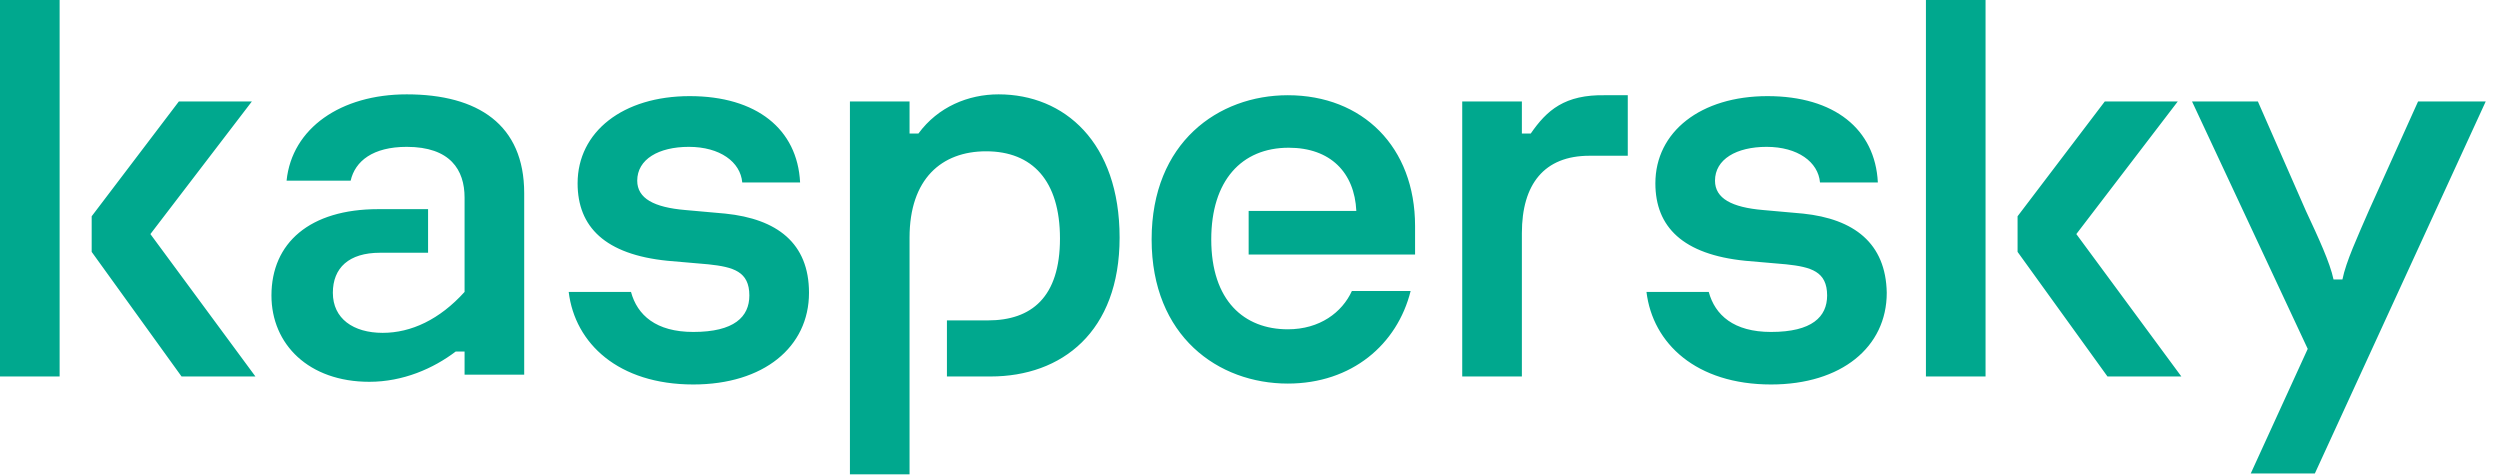 <?xml version="1.0" encoding="UTF-8"?> <svg xmlns="http://www.w3.org/2000/svg" width="100" height="19" viewBox="0 0 100 19" fill="none"><path d="M44.784 9.505C44.784 13.278 42.47 15.059 39.622 15.059H37.877V12.816H39.515C41.26 12.816 42.399 11.89 42.399 9.541C42.399 7.227 41.295 6.052 39.444 6.052C37.664 6.052 36.382 7.155 36.382 9.505V18.974H33.997V4.058H36.382V5.34H36.738C37.522 4.272 38.732 3.774 39.942 3.774C42.577 3.774 44.784 5.696 44.784 9.505ZM29.013 8.544L27.411 8.401C26.165 8.295 25.489 7.939 25.489 7.227C25.489 6.372 26.343 5.874 27.554 5.874C28.8 5.874 29.619 6.479 29.69 7.298H32.004C31.897 5.162 30.259 3.845 27.589 3.845C24.919 3.845 23.104 5.269 23.104 7.333C23.104 9.078 24.207 10.181 26.699 10.431L28.337 10.573C29.334 10.68 29.974 10.858 29.974 11.819C29.974 12.673 29.369 13.278 27.732 13.278C26.237 13.278 25.489 12.602 25.24 11.677H22.748C22.997 13.741 24.741 15.379 27.732 15.379C30.544 15.379 32.36 13.884 32.36 11.712C32.36 9.719 31.078 8.757 29.013 8.544ZM54.075 11.641C53.684 12.495 52.794 13.172 51.512 13.172C49.768 13.172 48.45 12.033 48.45 9.576C48.45 7.227 49.661 5.909 51.548 5.909C53.221 5.909 54.182 6.906 54.253 8.437H49.946V10.181H56.603V9.042C56.603 5.874 54.502 3.809 51.512 3.809C48.735 3.809 46.065 5.696 46.065 9.576C46.065 13.457 48.735 15.343 51.512 15.343C54.075 15.343 55.891 13.777 56.425 11.641H54.075ZM16.269 3.774C13.634 3.774 11.677 5.126 11.463 7.227H14.026C14.204 6.443 14.916 5.874 16.269 5.874C18.013 5.874 18.583 6.799 18.583 7.903V11.677C17.586 12.78 16.447 13.314 15.308 13.314C14.133 13.314 13.314 12.745 13.314 11.712C13.314 10.715 13.955 10.11 15.201 10.11H17.123V8.366H15.13C12.389 8.366 10.858 9.719 10.858 11.819C10.858 13.777 12.353 15.272 14.774 15.272C16.126 15.272 17.337 14.738 18.227 14.062H18.583V14.987H20.968V7.725C20.968 4.984 19.117 3.774 16.269 3.774ZM0 15.059H2.385V0H0V15.059ZM10.075 4.058H7.155L3.667 8.651V10.075L7.262 15.059H10.217L6.016 9.363L10.075 4.058ZM96.723 4.058L94.765 8.401C94.302 9.469 93.84 10.466 93.697 11.178H93.341C93.199 10.502 92.736 9.505 92.237 8.437L90.315 4.058H87.681L92.309 13.955L90.03 18.939H92.594L99.429 4.058H96.723ZM87.111 4.058H84.192L80.703 8.651V10.075L84.299 15.059H87.254L83.053 9.363L87.111 4.058ZM72.124 8.544L70.522 8.401C69.276 8.295 68.6 7.939 68.6 7.227C68.6 6.372 69.454 5.874 70.664 5.874C71.91 5.874 72.729 6.479 72.8 7.298H75.114C75.007 5.162 73.37 3.845 70.7 3.845C68.03 3.845 66.215 5.269 66.215 7.333C66.215 9.078 67.318 10.181 69.81 10.431L71.448 10.573C72.444 10.68 73.085 10.858 73.085 11.819C73.085 12.673 72.48 13.278 70.842 13.278C69.347 13.278 68.6 12.602 68.35 11.677H65.859C66.108 13.741 67.852 15.379 70.842 15.379C73.655 15.379 75.47 13.884 75.47 11.712C75.435 9.719 74.153 8.757 72.124 8.544ZM77.037 15.059H79.422V0H77.037V15.059ZM61.231 5.34H60.875V4.058H58.489V15.059H60.875V9.327C60.875 7.369 61.765 6.23 63.58 6.23H65.111V3.809H64.221C62.583 3.774 61.871 4.414 61.231 5.34Z" fill="#00A88E"></path></svg> 